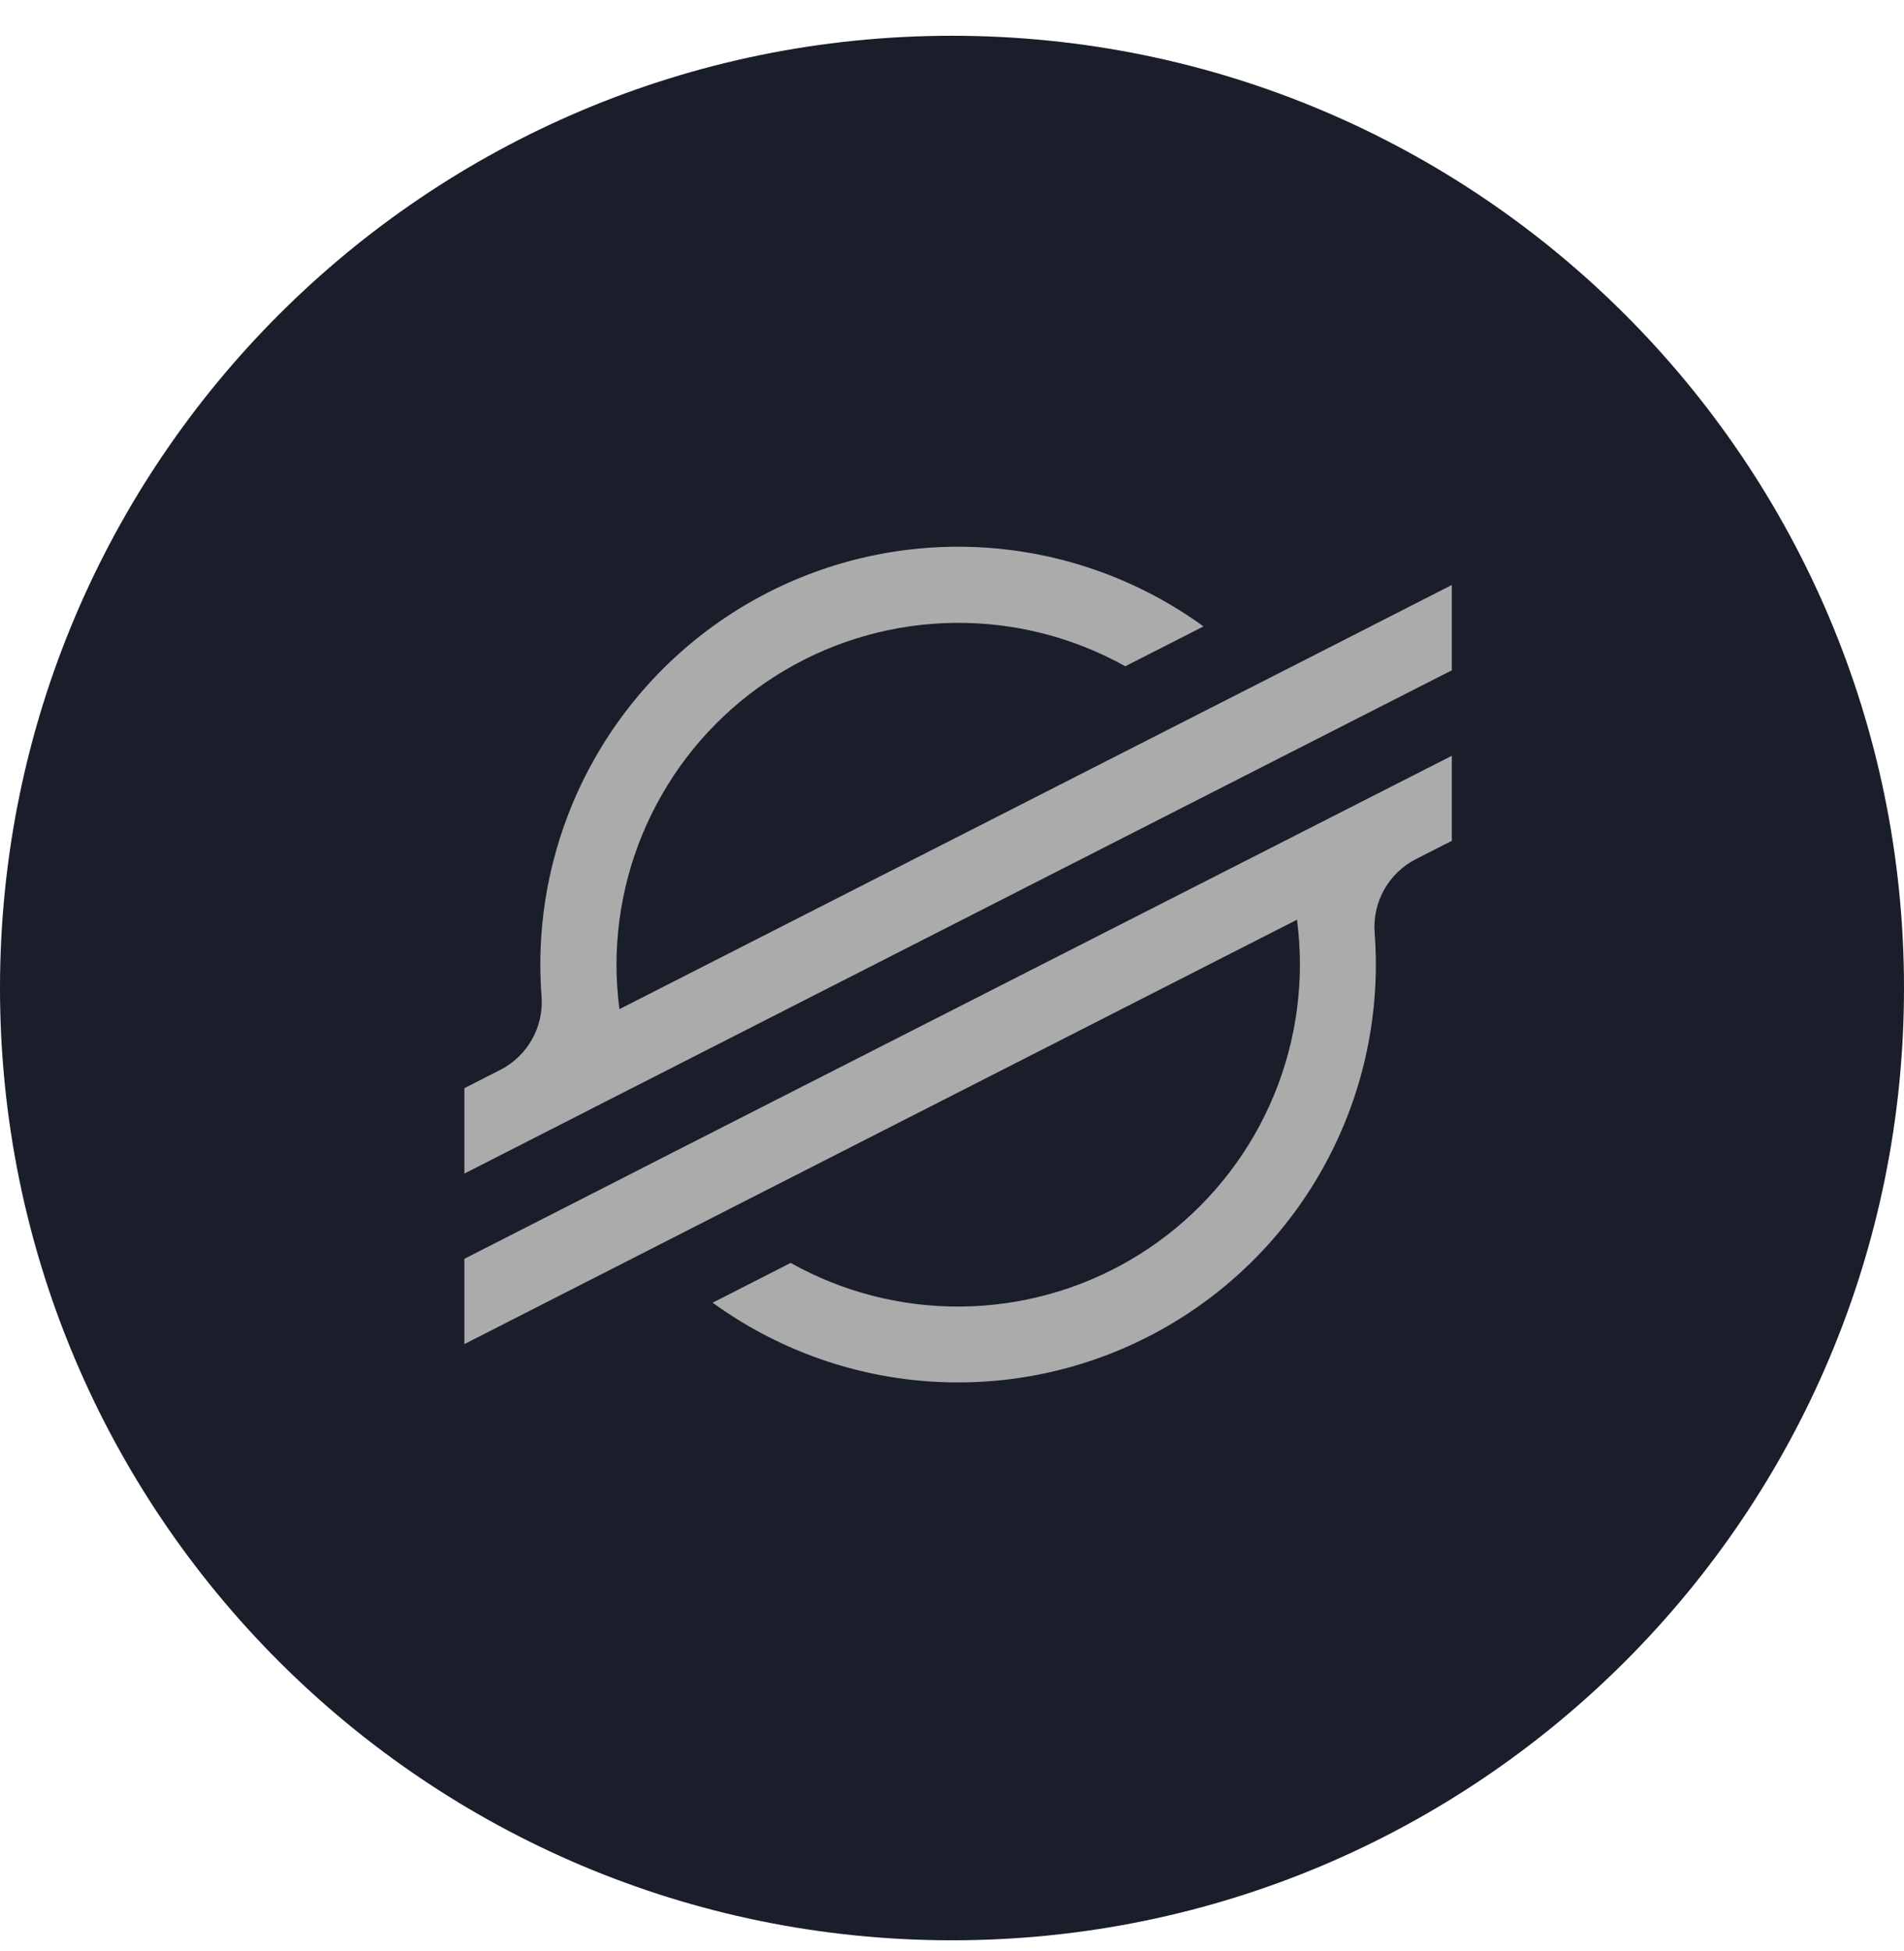 <svg width="41" height="42" viewBox="0 0 41 42" fill="none" xmlns="http://www.w3.org/2000/svg">
<g clip-path="url(#clip0)">
<path d="M41 21.27C41 32.591 31.822 41.77 20.5 41.77C9.178 41.77 0 32.591 0 21.27C0 9.948 9.178 0.77 20.5 0.77C31.822 0.77 41 9.948 41 21.27Z" fill="#191E2A"/>
<path d="M28.262 14.124L25.701 15.428L13.338 21.725C13.297 21.406 13.275 21.085 13.275 20.764C13.277 19.48 13.614 18.22 14.253 17.107C14.891 15.994 15.81 15.068 16.917 14.419C18.024 13.77 19.281 13.422 20.564 13.409C21.847 13.396 23.111 13.718 24.231 14.343L25.697 13.597L25.915 13.485C24.573 12.511 22.987 11.927 21.334 11.797C19.68 11.668 18.023 11.998 16.545 12.751C15.067 13.505 13.827 14.652 12.96 16.067C12.094 17.481 11.635 19.107 11.635 20.766C11.635 20.995 11.644 21.223 11.662 21.451C11.686 21.773 11.614 22.095 11.456 22.376C11.298 22.657 11.06 22.886 10.773 23.032L10 23.426V25.264L12.275 24.105L13.012 23.728L13.738 23.359L26.771 16.718L28.235 15.972L31.263 14.43V12.593L28.262 14.124Z" fill="#ABABAB"/>
<path d="M31.263 16.27L14.478 24.815L13.014 25.563L10 27.099V28.935L12.993 27.41L15.553 26.105L27.929 19.799C27.971 20.12 27.992 20.444 27.992 20.767C27.991 22.052 27.654 23.314 27.015 24.428C26.375 25.542 25.456 26.47 24.347 27.119C23.239 27.768 21.98 28.115 20.695 28.127C19.411 28.139 18.145 27.815 17.025 27.187L16.935 27.234L15.346 28.044C16.688 29.018 18.274 29.603 19.927 29.733C21.581 29.862 23.238 29.533 24.715 28.78C26.193 28.027 27.434 26.88 28.301 25.466C29.168 24.052 29.627 22.426 29.627 20.767C29.627 20.536 29.618 20.305 29.601 20.076C29.577 19.755 29.648 19.433 29.806 19.152C29.964 18.87 30.202 18.642 30.489 18.495L31.263 18.101V16.27Z" fill="#ABABAB"/>
</g>
<defs>
<clipPath id="clip0">
<rect width="41" height="41" fill="white" transform="translate(0 0.77)"/>
</clipPath>
</defs>
</svg>
